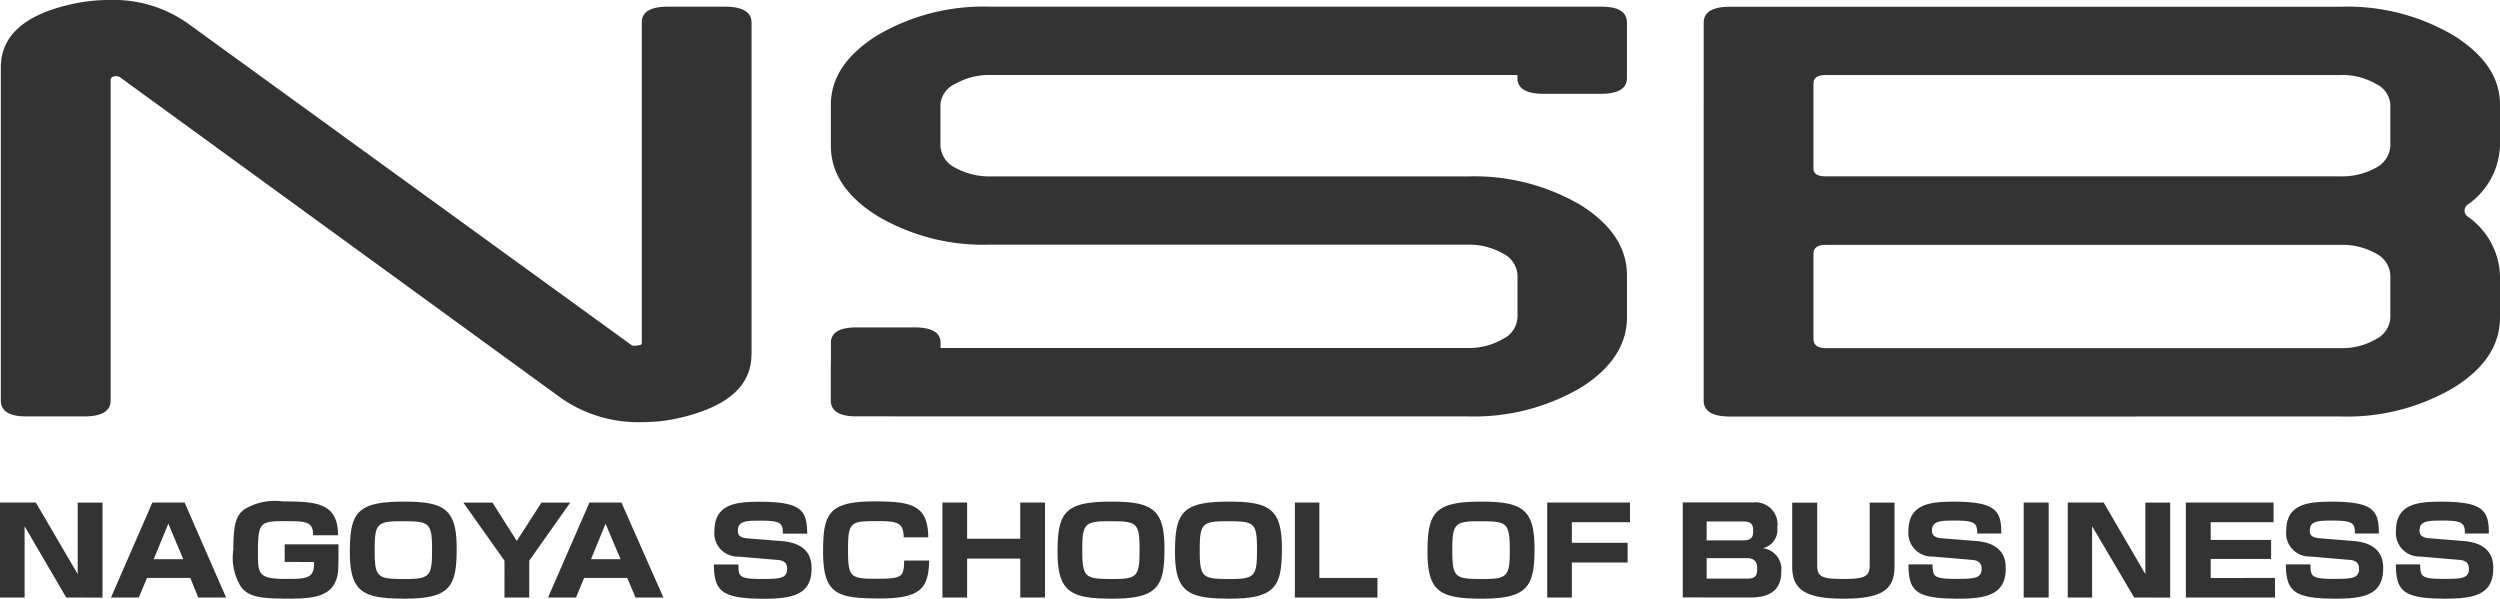 <svg xmlns="http://www.w3.org/2000/svg" viewBox="0 0 150 35.923" width="150" height="35.923">
  <defs>
    <style>
      .cls-1 {
        fill: #333;
      }
    </style>
  </defs>
  <path id="合体_1" data-name="合体 1" class="cls-1" d="M85.649,33.125c0-2.366.425-3.026,3.194-3.026,2.477-.007,3.228.445,3.228,2.8,0,2.213-.348,3.02-3.1,3.02C86.463,35.923,85.649,35.561,85.649,33.125ZM87.138,33c0,1.684.16,1.74,1.857,1.74,1.454,0,1.594-.181,1.594-1.74-.014-1.677-.167-1.726-1.872-1.726C87.27,31.274,87.138,31.455,87.138,33ZM70.5,33.125c0-2.366.431-3.026,3.207-3.026,2.47-.007,3.207.445,3.207,2.8,0,2.213-.334,3.02-3.082,3.02C71.323,35.923,70.5,35.561,70.5,33.125ZM71.984,33c0,1.684.167,1.74,1.85,1.74,1.454,0,1.586-.181,1.586-1.74,0-1.677-.146-1.726-1.857-1.726C72.116,31.274,71.984,31.455,71.984,33Zm-8.531.125c0-2.366.425-3.026,3.2-3.026,2.47-.007,3.215.445,3.215,2.8,0,2.213-.334,3.02-3.09,3.02C64.282,35.923,63.454,35.561,63.454,33.125ZM64.936,33c0,1.684.174,1.74,1.865,1.74,1.447,0,1.572-.181,1.572-1.74,0-1.677-.153-1.726-1.851-1.726C65.061,31.274,64.936,31.455,64.936,33Zm-43.945.125c0-2.366.431-3.026,3.215-3.026,2.463-.007,3.194.445,3.194,2.8,0,2.213-.321,3.02-3.076,3.02C21.805,35.923,20.991,35.561,20.991,33.125ZM22.48,33c0,1.684.16,1.74,1.865,1.74,1.447,0,1.579-.181,1.579-1.74,0-1.677-.16-1.726-1.872-1.726C22.612,31.274,22.48,31.455,22.48,33Zm121.272.863h1.454c.028.709.028.87,1.412.87,1.1,0,1.517-.035,1.517-.612,0-.209-.063-.494-.578-.529l-2.358-.2a1.411,1.411,0,0,1-1.44-1.552c0-1.642,1.378-1.739,2.727-1.739,2.54,0,2.846.557,2.846,1.913h-1.44v-.007c0-.584-.1-.772-1.3-.772-.877,0-1.42,0-1.42.6,0,.292.167.438.661.467l2.011.16c1.753.153,1.753,1.287,1.753,1.649,0,1.579-1.176,1.809-2.88,1.809C144.218,35.916,143.753,35.484,143.753,33.863Zm-6.6,0h1.475c.014.709.014.87,1.405.87,1.086,0,1.51-.035,1.51-.612,0-.209-.063-.494-.577-.529l-2.344-.2a1.4,1.4,0,0,1-1.447-1.552c0-1.642,1.391-1.739,2.727-1.739,2.547,0,2.825.557,2.832,1.913h-1.44v-.007c0-.584-.076-.772-1.3-.772-.863,0-1.406,0-1.406.6,0,.292.153.438.661.467l1.989.16c1.753.153,1.753,1.287,1.753,1.649,0,1.579-1.148,1.809-2.845,1.809C137.63,35.916,137.171,35.484,137.149,33.863Zm-22.64,0h1.44c.021.709.021.87,1.4.87,1.127,0,1.545-.035,1.545-.612,0-.209-.077-.494-.578-.529l-2.372-.2a1.407,1.407,0,0,1-1.44-1.552c0-1.642,1.391-1.739,2.734-1.739,2.533,0,2.839.557,2.839,1.913h-1.448v-.007c0-.584-.09-.772-1.3-.772-.856,0-1.413,0-1.413.6,0,.292.167.438.654.467l2.018.16c1.753.153,1.753,1.287,1.753,1.649,0,1.579-1.162,1.809-2.867,1.809C114.968,35.916,114.509,35.484,114.509,33.863ZM107.531,34v-3.84h1.5v3.729c0,.7.223.849,1.586.849,1.336,0,1.565-.181,1.565-.849V30.155h1.489V34c0,1.489-.926,1.921-3.089,1.921C108.358,35.916,107.531,35.394,107.531,34Zm-64.7-.132h1.475c.007.709.007.87,1.405.87,1.092,0,1.517-.035,1.517-.612,0-.209-.056-.494-.57-.529l-2.351-.2a1.4,1.4,0,0,1-1.44-1.552c0-1.642,1.378-1.739,2.727-1.739,2.54,0,2.825.557,2.839,1.913H46.971v-.007c0-.584-.07-.772-1.308-.772-.87,0-1.391,0-1.391.6,0,.292.146.438.654.467l2,.16c1.768.153,1.768,1.287,1.768,1.649,0,1.579-1.169,1.809-2.867,1.809C43.312,35.916,42.845,35.484,42.831,33.863ZM14.465,35.219A3.273,3.273,0,0,1,14,32.986c0-1.538.167-2.053.654-2.421a3.533,3.533,0,0,1,2.324-.48c1.983,0,3.305.077,3.305,2.032h-1.5c.025-.835-.469-.849-1.635-.849-1.552,0-1.67.049-1.67,1.921,0,1.21.007,1.545,1.614,1.545,1.329,0,1.767,0,1.753-1.016H17.081V32.66h3.228c0,1.683,0,1.837-.2,2.275-.431.981-1.767.981-2.852.981C15.662,35.916,14.931,35.825,14.465,35.219ZM49.386,33.09c0-2.254.32-3.006,3.068-3.006,2.205,0,3.228.2,3.242,2.157H54.221v.007c0-.9-.389-.981-1.565-.981-1.565,0-1.774.021-1.774,1.628,0,1.677.083,1.83,1.586,1.83,1.628,0,1.767-.056,1.781-1.093h1.5c-.034,1.691-.535,2.275-2.971,2.275C50.207,35.908,49.386,35.651,49.386,33.09Zm81.766,2.763v-5.7h5.26V31.33h-3.771v1.065h3.625v1.142h-3.625v1.141H136.5v1.176Zm-3.1,0-2.525-4.279v4.279h-1.462v-5.7h2.157l2.5,4.293V30.155h1.488v5.7Zm-6.631,0v-5.7h1.5v5.7Zm-28.589,0v-5.7H97.8V31.33H94.311v1.239h3.347v1.183H94.311v2.1Zm-15.139,0v-5.7h1.468v4.522h3.486v1.176Zm-16.476,0V33.515H58.027v2.338H56.545v-5.7h1.482v2.17h3.187v-2.17H62.7v5.7Zm-23.086,0-.494-1.176H35.046l-.487,1.176H32.882l2.484-5.7h1.92l2.519,5.7Zm-2.672-2.3h1.775l-.9-2.129Zm-5.19,2.3V33.64L27.8,30.155h1.746l1.461,2.3,1.482-2.3h1.725L31.755,33.64v2.213Zm-18.375,0-.473-1.176h-2.6l-.494,1.176H6.658l2.484-5.7h1.934l2.491,5.7Zm-2.672-2.3h1.775L10.1,31.421Zm-5.246,2.3-2.5-4.279v4.279H0v-5.7H2.15l2.512,4.293V30.155H6.15v5.7Zm96.99-.008v-5.7h4.161v.008a1.319,1.319,0,0,1,1.51,1.5,1.124,1.124,0,0,1-.87,1.239,1.265,1.265,0,0,1,1.113,1.371c0,.557-.118,1.586-1.83,1.586Zm1.433-2.351v1.224h2.38c.48,0,.654-.1.654-.612,0-.57-.348-.619-.7-.619H102.4Zm0-1.071h2.185c.57,0,.606-.264.606-.585,0-.4-.139-.549-.606-.549H102.4Zm-83.61-.306h0v.007Zm14.9-8.217L7.208,4.641a.458.458,0,0,0-.389-.049.212.212,0,0,0-.181.209V24.032c0,.64-.543.953-1.593.953H1.586c-1.023,0-1.537-.313-1.537-.953V4.056q0-2.839,4.182-3.792A10.261,10.261,0,0,1,6.54,0a7.7,7.7,0,0,1,4.836,1.482L37.92,20.727a.866.866,0,0,0,.4-.014c.132,0,.188-.049.188-.16V1.35C38.5.716,39.025.4,40.083.4h3.41c1.057,0,1.6.32,1.6.954V21.284h-.007q0,2.776-4.258,3.778a9.72,9.72,0,0,1-2.241.264A8.09,8.09,0,0,1,33.689,23.9Zm70.119,1.092c-1.051,0-1.587-.313-1.587-.953V1.357c0-.633.536-.954,1.587-.954h36.667a12.524,12.524,0,0,1,6.742,1.726C149.075,3.291,150,4.661,150,6.283V8.746a4.5,4.5,0,0,1-1.913,3.514.437.437,0,0,0,0,.751A4.511,4.511,0,0,1,150,16.525v2.539c0,1.636-.925,3.048-2.783,4.2a12.628,12.628,0,0,1-6.742,1.725Zm5-9.782v5.135c0,.355.25.543.751.543h30.892a4.014,4.014,0,0,0,2.115-.543,1.529,1.529,0,0,0,.855-1.315v-2.5a1.553,1.553,0,0,0-.855-1.315,4.052,4.052,0,0,0-2.115-.522H109.563C109.062,14.688,108.811,14.868,108.811,15.21Zm0-10.228v5.127c0,.321.25.473.751.473h30.892a4.213,4.213,0,0,0,2.115-.522,1.571,1.571,0,0,0,.855-1.315V6.289a1.484,1.484,0,0,0-.855-1.252,4,4,0,0,0-2.115-.535H109.563C109.062,4.5,108.811,4.669,108.811,4.982Zm-57.422,20c-1.037,0-1.538-.327-1.538-.953V21.805a.03.03,0,0,0,.007-.021V20.567c0-.626.529-.925,1.587-.925h3.4c1.058,0,1.593.3,1.593.925v.313H88.1a4.039,4.039,0,0,0,2.073-.542,1.522,1.522,0,0,0,.877-1.315v-2.5a1.537,1.537,0,0,0-.877-1.315A4.092,4.092,0,0,0,88.1,14.68H59.37a12.523,12.523,0,0,1-6.735-1.725c-1.858-1.169-2.783-2.567-2.783-4.209V6.276c0-1.607.932-2.992,2.783-4.154A12.523,12.523,0,0,1,59.37.4H96.093c1.016,0,1.524.32,1.524.954V4.676c0,.64-.522.953-1.579.953h-3.4c-1.071,0-1.593-.313-1.593-.953V4.5H59.383a4.073,4.073,0,0,0-2.073.535,1.479,1.479,0,0,0-.884,1.252V8.746a1.563,1.563,0,0,0,.884,1.315,4.189,4.189,0,0,0,2.073.522H88.1a12.649,12.649,0,0,1,6.749,1.726c1.837,1.162,2.769,2.56,2.769,4.209v2.525c0,1.649-.932,3.061-2.769,4.216A12.683,12.683,0,0,1,88.1,24.985Z"/>
</svg>
